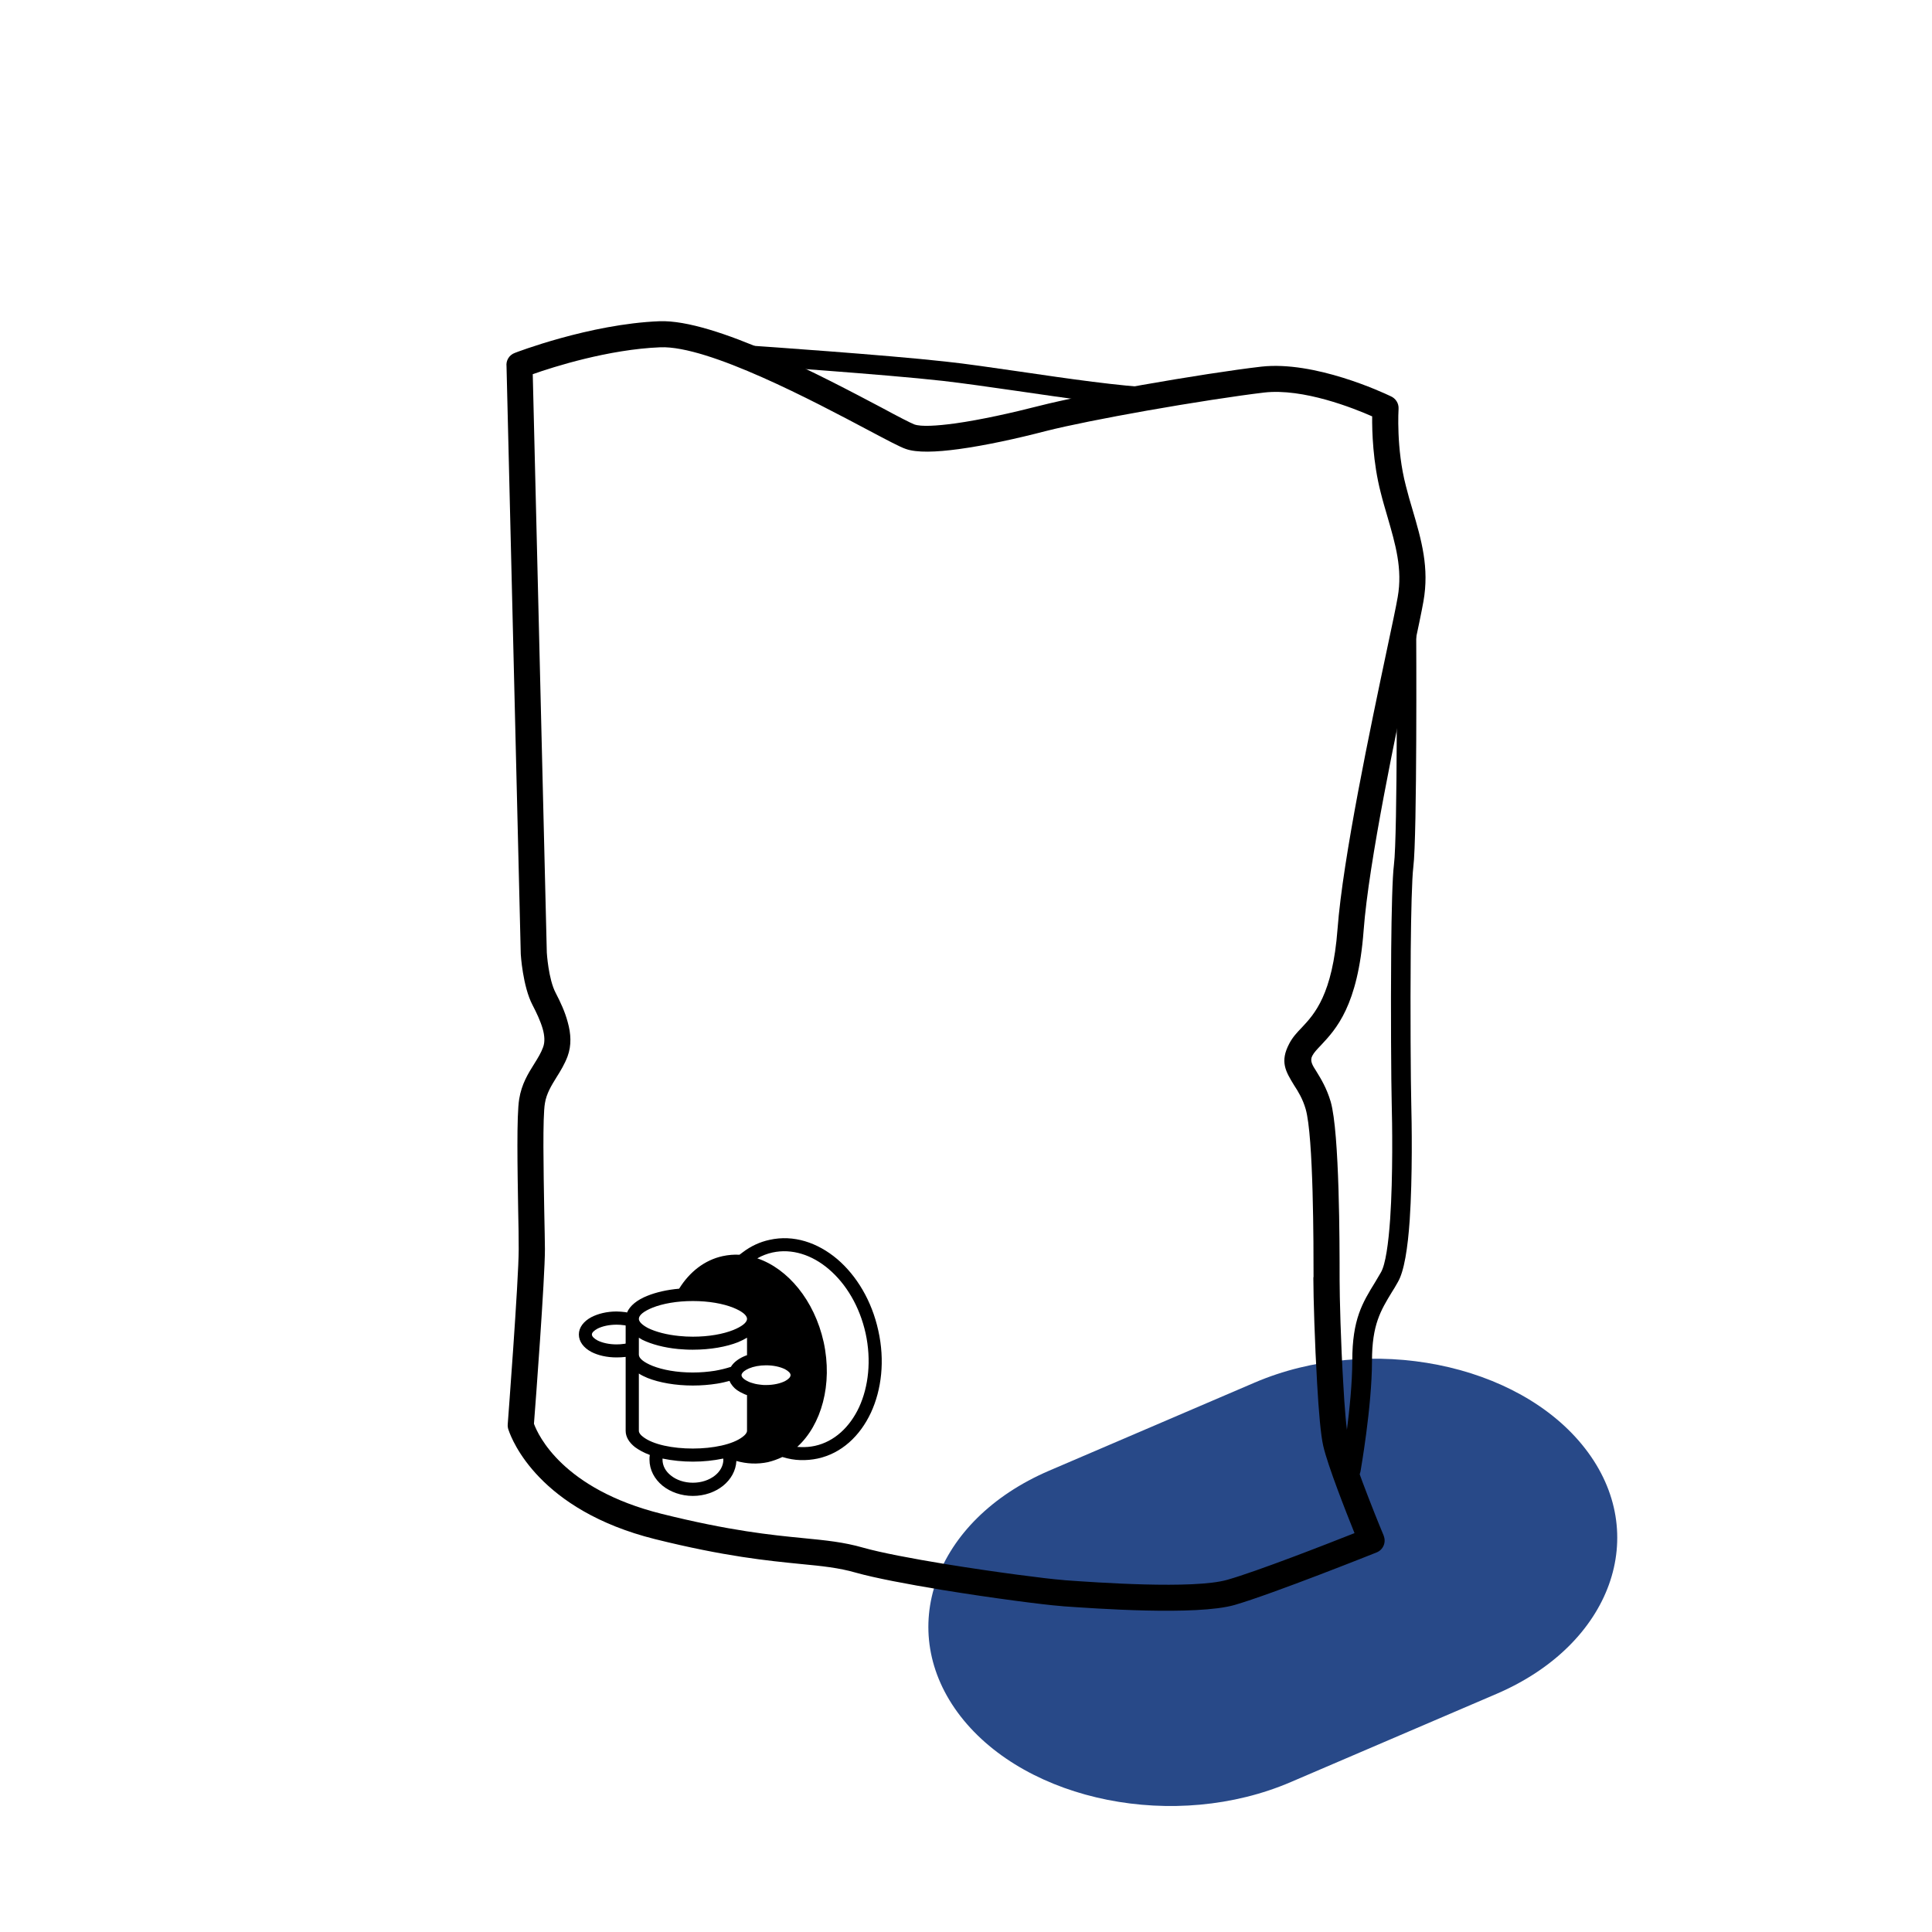 <?xml version="1.0" encoding="UTF-8"?>
<!DOCTYPE svg PUBLIC "-//W3C//DTD SVG 1.1//EN" "http://www.w3.org/Graphics/SVG/1.1/DTD/svg11.dtd">
<!-- Creator: CorelDRAW 2018 (64 bitů) -->
<svg xmlns="http://www.w3.org/2000/svg" xml:space="preserve" width="362px" height="362px" version="1.1" style="shape-rendering:geometricPrecision; text-rendering:geometricPrecision; image-rendering:optimizeQuality; fill-rule:evenodd; clip-rule:evenodd"
viewBox="0 0 112.71 112.71"
 xmlns:xlink="http://www.w3.org/1999/xlink">
 <defs>
  <style type="text/css">
   <![CDATA[
    .fil1 {fill:none}
    .fil0 {fill:#284988}
    .fil2 {fill:black;fill-rule:nonzero}
   ]]>
  </style>
 </defs>
 <g id="Vrstva_x0020_1">
  <g id="_2541965542992">
   <path class="fil0" d="M87.3 98.82l-11.99 5.14c-6.72,2.89 -15.39,1.16 -19.27,-3.83l0 0c-3.88,-5 -1.56,-11.44 5.16,-14.33l11.99 -5.14c6.72,-2.88 15.4,-1.16 19.28,3.84l0 0c3.88,4.99 1.55,11.44 -5.17,14.32z"/>
   <rect class="fil1" width="112.71" height="112.71"/>
  </g>
  <g id="_2541965545264">
   <rect class="fil1" width="112.71" height="112.71"/>
   <g>
    <path class="fil2" d="M39.62 75.18c-0.7,0.06 -1.34,0.21 -1.84,0.41 -0.61,0.24 -1.03,0.58 -1.2,0.98l-0.08 -0.02c-0.18,-0.02 -0.35,-0.04 -0.53,-0.04 -0.57,0 -1.08,0.13 -1.47,0.33 -0.45,0.24 -0.73,0.6 -0.73,1.01 0,0.42 0.28,0.78 0.73,1.02 0.39,0.2 0.9,0.32 1.47,0.32 0.18,0 0.35,-0.01 0.53,-0.03l0 -0.01 0 4.32c0,0.36 0.2,0.68 0.54,0.95l0 0c0.23,0.17 0.52,0.33 0.87,0.46 -0.02,0.09 -0.02,0.18 -0.02,0.27 0,0.6 0.29,1.14 0.77,1.53 0.45,0.36 1.08,0.59 1.76,0.59 0.69,0 1.31,-0.23 1.76,-0.59 0.46,-0.37 0.75,-0.88 0.78,-1.45 0.6,0.17 1.22,0.2 1.84,0.07 0.29,-0.07 0.57,-0.17 0.84,-0.3l0.04 0.01c0.33,0.1 0.67,0.16 1.01,0.17 0.34,0.01 0.68,-0.02 1.01,-0.09 1.39,-0.3 2.47,-1.31 3.11,-2.68 0.62,-1.34 0.82,-3.04 0.43,-4.78 -0.38,-1.75 -1.27,-3.21 -2.39,-4.17 -1.16,-0.98 -2.56,-1.44 -3.95,-1.13 -0.57,0.12 -1.1,0.37 -1.56,0.72 -0.07,0.05 -0.13,0.1 -0.2,0.15 -0.32,-0.02 -0.65,0.01 -0.98,0.08 -1.06,0.23 -1.94,0.93 -2.54,1.9zm4.56 -1.77c0.28,-0.16 0.57,-0.27 0.88,-0.34 1.14,-0.25 2.32,0.14 3.29,0.97 1.01,0.86 1.8,2.17 2.15,3.75 0.34,1.57 0.17,3.1 -0.38,4.3 -0.54,1.16 -1.44,2.01 -2.58,2.26 -0.27,0.06 -0.55,0.08 -0.82,0.07 -0.07,0 -0.14,-0.01 -0.21,-0.01 1.41,-1.28 2.08,-3.65 1.54,-6.12 -0.54,-2.43 -2.09,-4.28 -3.87,-4.88zm-0.6 5.65c-0.06,0.02 -0.12,0.04 -0.18,0.07 -0.34,0.15 -0.61,0.36 -0.76,0.61 -0.28,0.09 -0.59,0.17 -0.94,0.23 -0.39,0.06 -0.82,0.1 -1.28,0.1 -0.93,0 -1.76,-0.15 -2.36,-0.39 -0.49,-0.2 -0.79,-0.43 -0.79,-0.65l0 -0.99c0.06,0.04 0.13,0.08 0.2,0.12 0.53,0.26 1.26,0.46 2.09,0.54 0.14,0.01 0.29,0.02 0.43,0.03 0.16,0.01 0.3,0.01 0.43,0.01 1.03,0 1.96,-0.17 2.64,-0.44 0.19,-0.08 0.37,-0.17 0.52,-0.26l0 1.02zm0 4.41c0,0.11 -0.09,0.23 -0.25,0.35l0 0c-1.17,0.91 -4.65,0.92 -5.82,0l0 0c-0.16,-0.12 -0.24,-0.24 -0.24,-0.35l0 -3.34c0.15,0.1 0.32,0.18 0.51,0.26 0.68,0.27 1.62,0.44 2.64,0.44 0.49,0 0.97,-0.04 1.41,-0.11 0.26,-0.04 0.5,-0.1 0.73,-0.16 0.04,0.11 0.11,0.21 0.19,0.31 0.14,0.17 0.34,0.31 0.59,0.42 0.07,0.04 0.15,0.07 0.24,0.1l0 2.08zm-4.93 1.62c1.14,0.24 2.41,0.24 3.54,0l0.01 0.06c0,0.36 -0.19,0.69 -0.49,0.93 -0.33,0.26 -0.78,0.42 -1.29,0.42 -0.5,0 -0.96,-0.16 -1.28,-0.42 -0.31,-0.24 -0.49,-0.57 -0.49,-0.93l0 -0.06zm-2.68 -7.81c0.15,0 0.29,0.01 0.42,0.03 0.04,0 0.08,0.01 0.11,0.02l0 1.05c-0.03,0.01 -0.07,0.02 -0.11,0.02 -0.13,0.02 -0.27,0.03 -0.42,0.03 -0.44,0 -0.83,-0.09 -1.11,-0.23 -0.2,-0.11 -0.33,-0.23 -0.33,-0.35 0,-0.11 0.13,-0.23 0.33,-0.34 0.28,-0.14 0.67,-0.23 1.11,-0.23zm8.72 2.37c0.44,0 0.83,0.09 1.11,0.23 0.2,0.11 0.32,0.23 0.32,0.34 0,0.12 -0.12,0.24 -0.32,0.35 -0.28,0.14 -0.67,0.23 -1.11,0.23 -0.12,0 -0.23,0 -0.33,-0.02 -0.11,-0.01 -0.22,-0.03 -0.31,-0.05 -0.08,-0.02 -0.15,-0.04 -0.21,-0.06 -0.06,-0.02 -0.13,-0.04 -0.18,-0.07 -0.15,-0.07 -0.26,-0.14 -0.34,-0.23 -0.04,-0.05 -0.06,-0.1 -0.06,-0.15l0 -0.02 0.01 -0.03c0.05,-0.13 0.2,-0.24 0.43,-0.34 0.26,-0.11 0.61,-0.18 0.99,-0.18zm-1.91 -3.36c0.49,0.2 0.8,0.43 0.8,0.65 0,0.22 -0.31,0.45 -0.8,0.65 -0.6,0.24 -1.43,0.39 -2.36,0.39 -0.15,0 -0.28,-0.01 -0.4,-0.01l0 0c-0.13,-0.01 -0.26,-0.02 -0.39,-0.03 -0.73,-0.07 -1.37,-0.24 -1.82,-0.46 -0.34,-0.18 -0.54,-0.37 -0.54,-0.54 0,-0.22 0.3,-0.45 0.79,-0.65 0.6,-0.24 1.43,-0.39 2.36,-0.39 0.93,0 1.76,0.15 2.36,0.39z"/>
    <path class="fil2" d="M31.08 21.83l0.82 33.74c0,0 0.09,1.55 0.52,2.36 0.27,0.52 0.54,1.09 0.7,1.7 0.19,0.67 0.23,1.35 -0.01,2 -0.17,0.45 -0.4,0.83 -0.64,1.21 -0.29,0.47 -0.59,0.95 -0.68,1.52 -0.14,0.81 -0.08,3.91 -0.04,6.26 0.02,1.01 0.04,1.89 0.04,2.25 0,1.72 -0.55,9.06 -0.64,10.19 0.24,0.66 1.68,3.81 7.43,5.25 4.01,1 6.42,1.24 8.26,1.42 1.33,0.13 2.37,0.23 3.52,0.56 1.02,0.29 2.87,0.64 4.82,0.96 2.89,0.47 5.94,0.86 6.77,0.92l0.2 0.02c1.7,0.12 7.49,0.54 9.46,-0.03 1.72,-0.49 5.77,-2.07 7.41,-2.72 -0.51,-1.27 -1.55,-3.91 -1.82,-5.07 -0.15,-0.63 -0.27,-2.05 -0.36,-3.64 -0.14,-2.36 -0.22,-5.1 -0.22,-6.1l0 -0.12 0.01 0c0,-1.82 0,-8.22 -0.46,-9.81 -0.17,-0.59 -0.44,-1.03 -0.67,-1.38 -0.5,-0.82 -0.85,-1.38 -0.28,-2.45 0.19,-0.36 0.44,-0.63 0.73,-0.93 0.73,-0.78 1.79,-1.91 2.08,-5.75 0.31,-4.12 1.93,-11.8 2.88,-16.29 0.3,-1.41 0.53,-2.49 0.63,-3.07 0.29,-1.64 -0.13,-3.07 -0.6,-4.69 -0.13,-0.45 -0.27,-0.91 -0.39,-1.4 -0.46,-1.77 -0.51,-3.59 -0.5,-4.45 -1.09,-0.48 -4.02,-1.65 -6.3,-1.39 -1.6,0.19 -4.27,0.6 -6.87,1.06 -2.31,0.41 -4.54,0.85 -5.88,1.19 -1.65,0.43 -3.52,0.84 -5.07,1.05 -1.32,0.18 -2.45,0.22 -3.09,-0.01 -0.33,-0.11 -1.08,-0.51 -2.12,-1.06 -3.24,-1.72 -9.39,-4.98 -12.2,-4.87 -3.01,0.12 -6.23,1.14 -7.44,1.57zm-0.7 33.8l-0.83 -34.26c-0.04,-0.33 0.15,-0.66 0.48,-0.78 0.02,-0.01 4.37,-1.69 8.44,-1.85 3.21,-0.12 9.59,3.26 12.96,5.04 0.98,0.53 1.7,0.9 1.91,0.98 0.39,0.14 1.28,0.09 2.39,-0.06 1.49,-0.21 3.29,-0.61 4.89,-1.02 1.41,-0.36 3.68,-0.81 6,-1.22 2.61,-0.46 5.31,-0.88 6.96,-1.07 3.11,-0.35 7.08,1.5 7.54,1.72 0.29,0.12 0.49,0.41 0.47,0.74 0,0.01 -0.15,2.31 0.43,4.51 0.12,0.48 0.25,0.93 0.38,1.36 0.53,1.8 0.99,3.4 0.64,5.37 -0.09,0.52 -0.33,1.66 -0.64,3.12 -0.94,4.45 -2.55,12.06 -2.85,16.09 -0.33,4.38 -1.61,5.74 -2.49,6.68 -0.22,0.23 -0.41,0.43 -0.5,0.61 -0.16,0.29 0,0.55 0.24,0.92 0.27,0.44 0.59,0.96 0.83,1.76 0.52,1.81 0.52,8.38 0.52,10.24l0 0 0 0.12c0,1.01 0.07,3.72 0.21,6.02 0.08,1.5 0.19,2.83 0.32,3.38 0.34,1.45 2.03,5.54 2.04,5.55l0 0.01c0.16,0.39 -0.03,0.83 -0.42,0.98 -0.02,0.01 -6.06,2.42 -8.27,3.06 -2.23,0.64 -8.23,0.2 -9.98,0.08l-0.2 -0.02c-0.86,-0.06 -3.98,-0.46 -6.91,-0.94 -1.99,-0.33 -3.9,-0.69 -5,-1 -1,-0.29 -1.99,-0.39 -3.24,-0.51 -1.9,-0.19 -4.39,-0.43 -8.49,-1.45 -6.76,-1.69 -8.34,-5.77 -8.54,-6.36 -0.04,-0.1 -0.06,-0.22 -0.05,-0.34 0,-0.02 0.64,-8.39 0.64,-10.22 0,-0.66 -0.01,-1.39 -0.03,-2.23 -0.04,-2.41 -0.1,-5.59 0.06,-6.53 0.14,-0.87 0.52,-1.48 0.89,-2.07 0.2,-0.32 0.39,-0.63 0.5,-0.94 0.12,-0.31 0.09,-0.69 -0.02,-1.08 -0.13,-0.45 -0.36,-0.94 -0.59,-1.38 -0.58,-1.1 -0.69,-2.98 -0.69,-2.98l0 0 0 -0.03z"/>
    <path class="fil2" d="M43.97 21.31c-0.32,-0.02 -0.55,-0.29 -0.53,-0.6 0.02,-0.32 0.29,-0.56 0.6,-0.53 0.03,0 7.69,0.53 11.09,0.91 1.24,0.13 2.77,0.36 4.38,0.59 2.79,0.41 5.83,0.85 7.96,0.95 0.32,0.01 0.56,0.28 0.55,0.59 -0.01,0.32 -0.28,0.56 -0.59,0.55 -2.21,-0.1 -5.27,-0.55 -8.08,-0.96 -1.6,-0.23 -3.13,-0.45 -4.35,-0.59 -3.36,-0.38 -11.01,-0.9 -11.03,-0.91z"/>
    <path class="fil2" d="M81.48 37.02c0,-0.32 0.25,-0.57 0.57,-0.57 0.31,-0.01 0.57,0.25 0.57,0.56 0,0.04 0.06,11.78 -0.17,13.58 -0.08,0.66 -0.13,2.61 -0.15,4.85 -0.03,3.53 0,7.77 0.03,8.88 0.03,1.15 0.08,4.31 -0.09,6.86 -0.11,1.6 -0.32,3 -0.7,3.63 -0.13,0.24 -0.24,0.41 -0.34,0.57 -0.65,1.07 -1.16,1.9 -1.16,4.01 0,2.67 -0.67,6.44 -0.67,6.45 -0.05,0.31 -0.35,0.52 -0.66,0.47 -0.31,-0.06 -0.52,-0.36 -0.46,-0.67 0,-0.01 0.64,-3.68 0.64,-6.25 0,-2.43 0.59,-3.38 1.34,-4.6 0.12,-0.2 0.24,-0.4 0.33,-0.56 0.27,-0.46 0.44,-1.68 0.54,-3.12 0.17,-2.53 0.12,-5.63 0.09,-6.76 -0.03,-1.11 -0.06,-5.37 -0.03,-8.92 0.02,-2.28 0.07,-4.27 0.16,-4.98 0.22,-1.73 0.16,-13.4 0.16,-13.43z"/>
   </g>
  </g>
 </g>
</svg>

